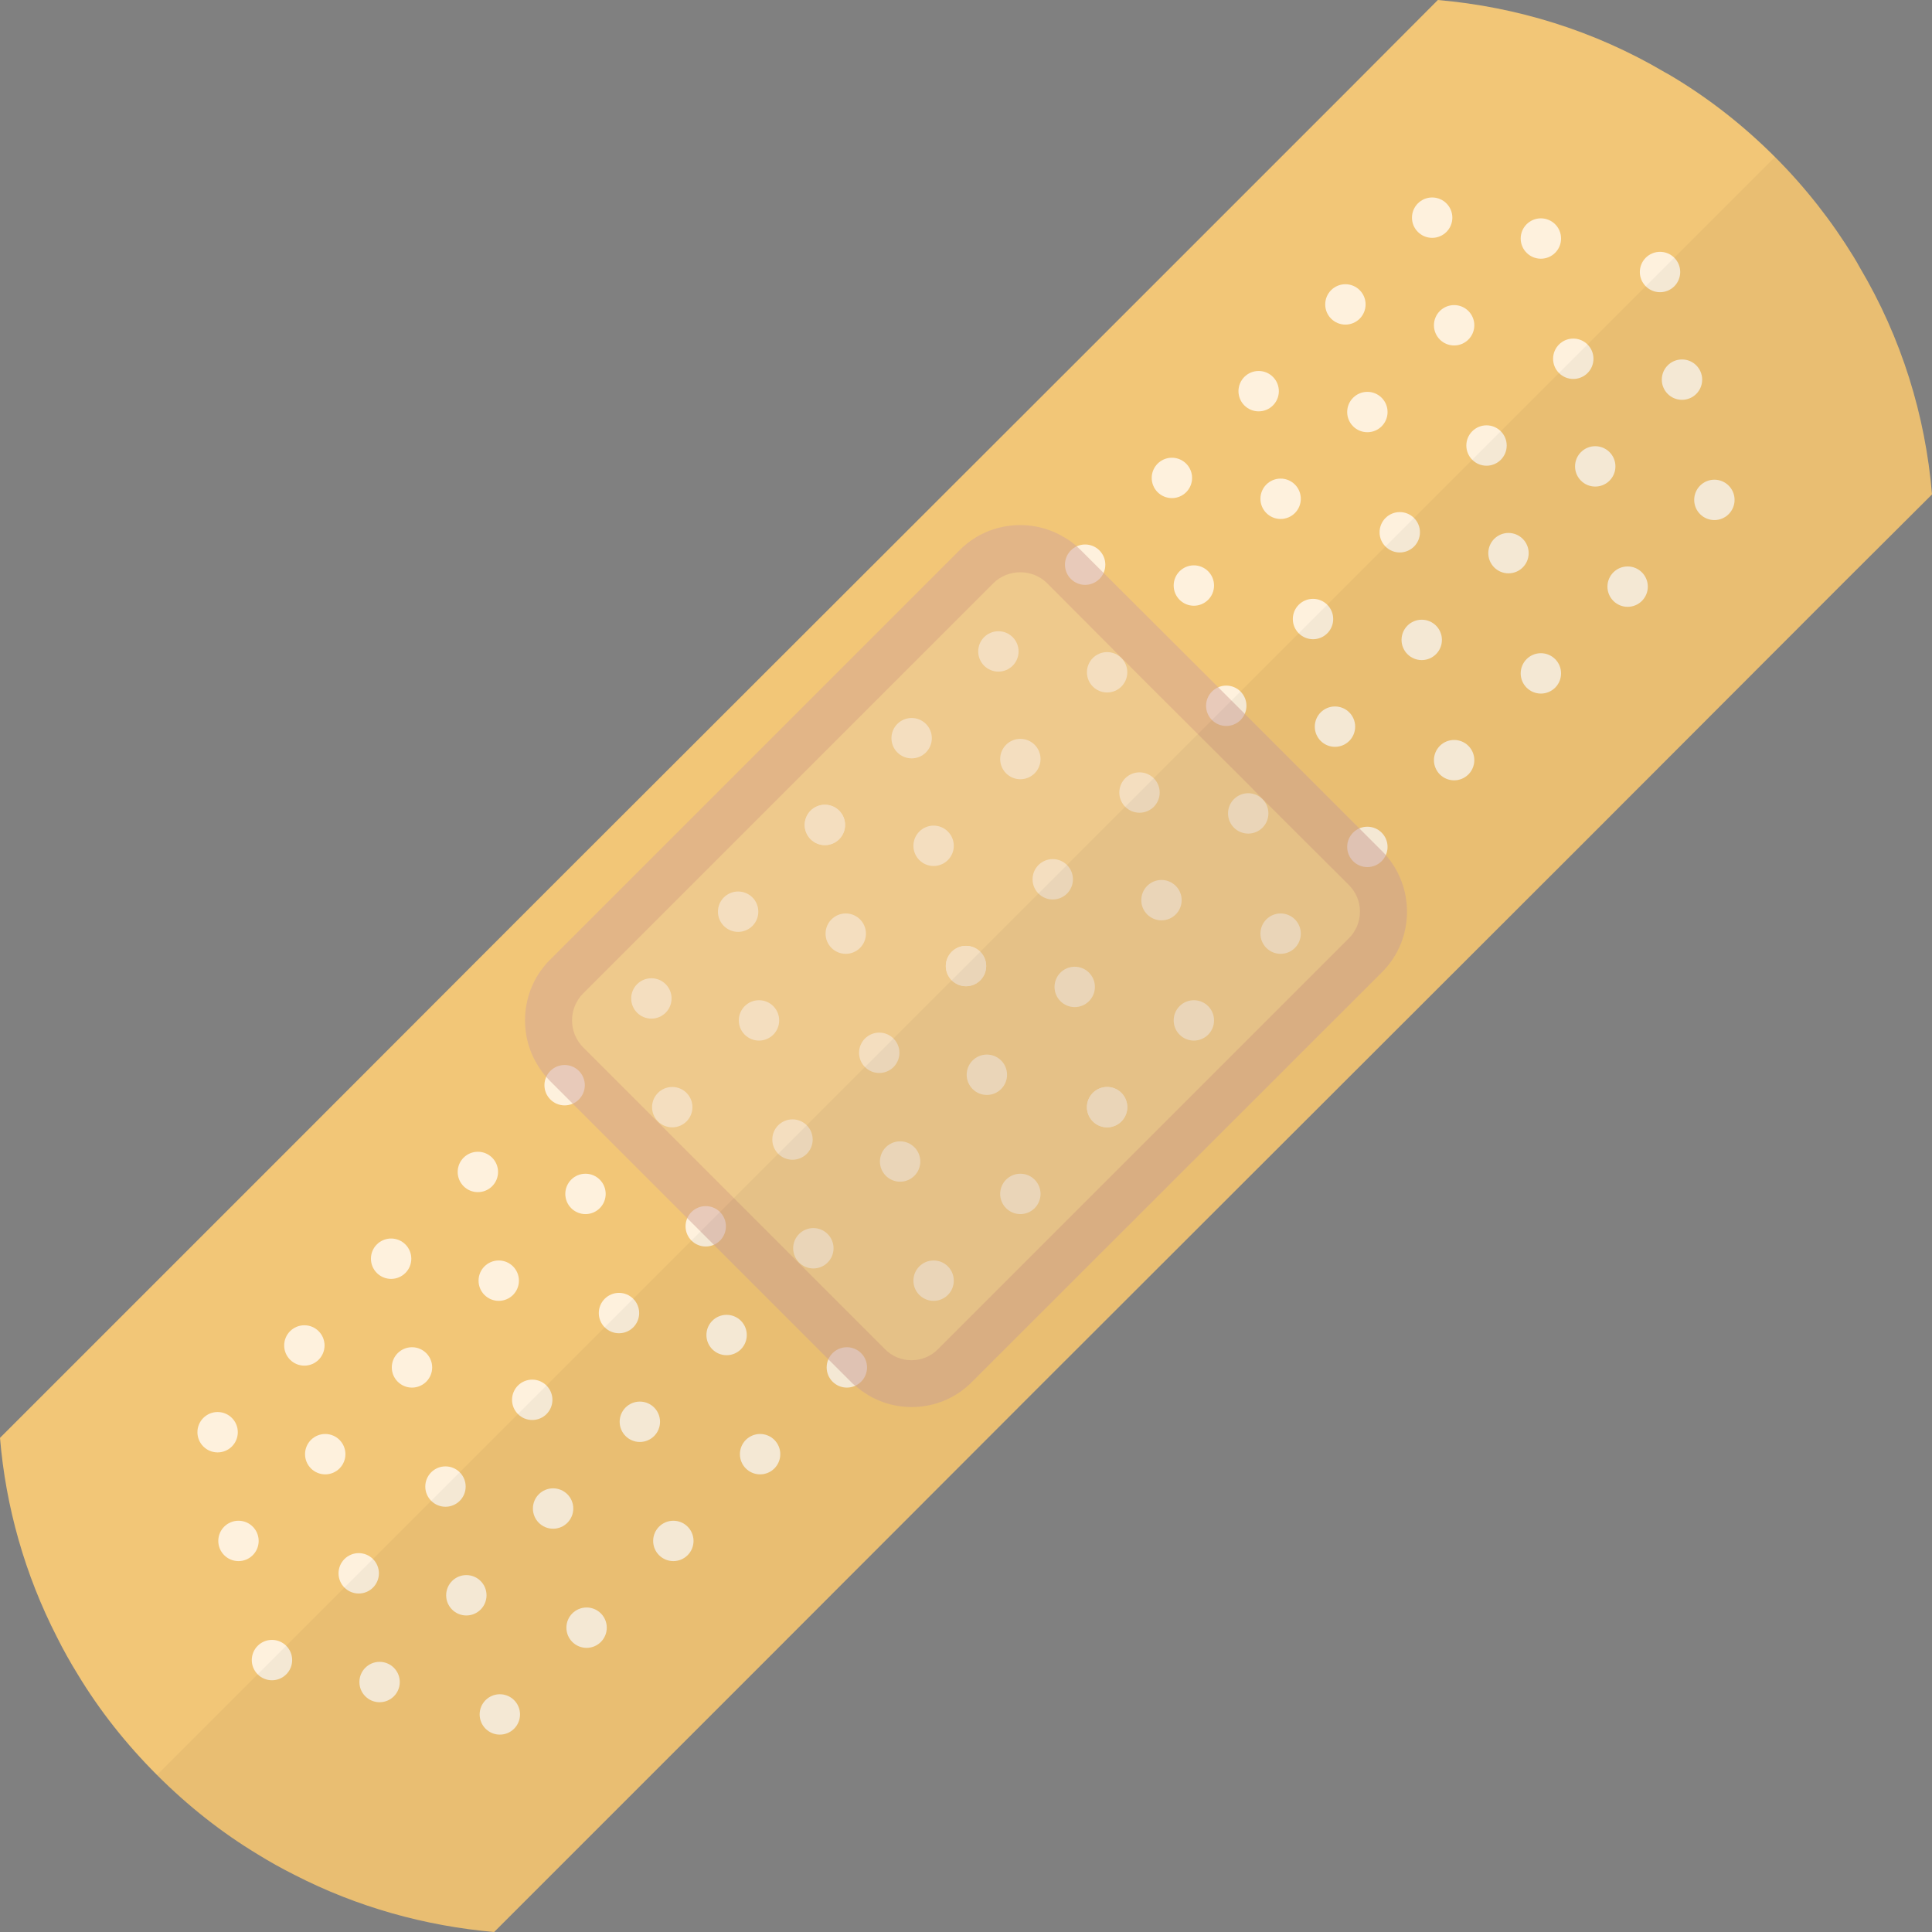 <?xml version="1.0" encoding="iso-8859-1"?>

<!DOCTYPE svg PUBLIC "-//W3C//DTD SVG 1.1//EN" "http://www.w3.org/Graphics/SVG/1.1/DTD/svg11.dtd">
<!-- Скачано с сайта svg4.ru / Downloaded from svg4.ru -->
<svg height="800px" width="800px" version="1.1" id="_x35_" xmlns="http://www.w3.org/2000/svg" xmlns:xlink="http://www.w3.org/1999/xlink" 
	 viewBox="0 0 512 512"  xml:space="preserve">
<rect x="0" y="0" width="512" height="512" fill="#808080" stroke="none"/>
<g>
	<g>
		<path style="fill:#F2C677;" d="M512,131.027l-23.527,23.451l-69.523,69.598L275.971,366.903l-69.522,69.598L130.95,512
			c-18.232-1.588-36.237-6.581-52.879-15.13c-3.329-1.664-6.582-3.48-9.759-5.447c-9.532-5.75-18.459-12.784-26.704-21.031
			c-8.246-8.245-15.282-17.173-21.031-26.703c-1.967-3.179-3.782-6.431-5.447-9.759C6.582,417.285,1.513,399.282,0,381.049
			l75.499-75.499l69.522-69.598L288,93.126l69.522-69.524L381.05,0c20.88,1.816,41.38,8.095,59.991,19.064
			c0.983,0.53,1.891,1.058,2.875,1.664c9.456,5.749,18.307,12.709,26.478,20.88c8.095,8.095,15.054,17.021,20.804,26.402
			c0.605,0.983,1.134,1.891,1.664,2.874C503.905,89.495,510.26,110.071,512,131.027z"/>
		<g>
			<g>
				<circle style="fill:#FEF1DD;" cx="57.67" cy="379.55" r="5.35"/>
				<circle style="fill:#FEF1DD;" cx="80.66" cy="356.56" r="5.35"/>
				<circle style="fill:#FEF1DD;" cx="103.651" cy="333.569" r="5.35"/>
				<circle style="fill:#FEF1DD;" cx="126.641" cy="310.579" r="5.35"/>
				<circle style="fill:#FEF1DD;" cx="149.632" cy="287.588" r="5.35"/>
				<circle style="fill:#FEF1DD;" cx="172.623" cy="264.597" r="5.35"/>
				<circle style="fill:#FEF1DD;" cx="195.613" cy="241.607" r="5.35"/>
				<circle style="fill:#FEF1DD;" cx="218.604" cy="218.616" r="5.35"/>
				<circle style="fill:#FEF1DD;" cx="63.199" cy="408.361" r="5.35"/>
				<circle style="fill:#FEF1DD;" cx="86.19" cy="385.371" r="5.35"/>
				<circle style="fill:#FEF1DD;" cx="109.18" cy="362.38" r="5.35"/>
				<circle style="fill:#FEF1DD;" cx="132.171" cy="339.39" r="5.35"/>
				<circle style="fill:#FEF1DD;" cx="155.161" cy="316.399" r="5.35"/>
				<circle style="fill:#FEF1DD;" cx="178.152" cy="293.408" r="5.35"/>
				<circle style="fill:#FEF1DD;" cx="201.143" cy="270.418" r="5.35"/>
				<circle style="fill:#FEF1DD;" cx="224.133" cy="247.427" r="5.35"/>
				<circle style="fill:#FEF1DD;" cx="72.075" cy="439.937" r="5.35"/>
				<circle style="fill:#FEF1DD;" cx="95.066" cy="416.946" r="5.35"/>
				<circle style="fill:#FEF1DD;" cx="118.056" cy="393.956" r="5.35"/>
				<circle style="fill:#FEF1DD;" cx="141.047" cy="370.965" r="5.35"/>
				<circle style="fill:#FEF1DD;" cx="164.037" cy="347.975" r="5.35"/>
				<circle style="fill:#FEF1DD;" cx="187.028" cy="324.984" r="5.35"/>
				<circle style="fill:#FEF1DD;" cx="210.019" cy="301.993" r="5.35"/>
				<circle style="fill:#FEF1DD;" cx="233.009" cy="279.003" r="5.35"/>
				<circle style="fill:#FEF1DD;" cx="256" cy="256.012" r="5.35"/>
				<circle style="fill:#FEF1DD;" cx="100.595" cy="445.757" r="5.35"/>
				<circle style="fill:#FEF1DD;" cx="123.586" cy="422.767" r="5.35"/>
				<circle style="fill:#FEF1DD;" cx="146.576" cy="399.776" r="5.35"/>
				<circle style="fill:#FEF1DD;" cx="169.567" cy="376.786" r="5.35"/>
				<circle style="fill:#FEF1DD;" cx="192.557" cy="353.795" r="5.35"/>
				<circle style="fill:#FEF1DD;" cx="215.548" cy="330.804" r="5.35"/>
				<circle style="fill:#FEF1DD;" cx="238.539" cy="307.814" r="5.35"/>
				<circle style="fill:#FEF1DD;" cx="261.529" cy="284.823" r="5.35"/>
				<circle style="fill:#FEF1DD;" cx="132.462" cy="454.342" r="5.35"/>
				<circle style="fill:#FEF1DD;" cx="155.452" cy="431.352" r="5.35"/>
				<circle style="fill:#FEF1DD;" cx="178.443" cy="408.361" r="5.35"/>
				<circle style="fill:#FEF1DD;" cx="201.434" cy="385.371" r="5.35"/>
				<circle style="fill:#FEF1DD;" cx="224.424" cy="362.38" r="5.35"/>
				<circle style="fill:#FEF1DD;" cx="247.415" cy="339.39" r="5.35"/>
				<circle style="fill:#FEF1DD;" cx="270.405" cy="316.399" r="5.35"/>
				<circle style="fill:#FEF1DD;" cx="293.396" cy="293.408" r="5.35"/>
			</g>
			<g>
				<circle style="fill:#FEF1DD;" cx="379.538" cy="57.682" r="5.35"/>
				<circle style="fill:#FEF1DD;" cx="356.547" cy="80.673" r="5.35"/>
				<circle style="fill:#FEF1DD;" cx="333.557" cy="103.663" r="5.35"/>
				<circle style="fill:#FEF1DD;" cx="310.566" cy="126.654" r="5.35"/>
				<circle style="fill:#FEF1DD;" cx="287.575" cy="149.645" r="5.35"/>
				<circle style="fill:#FEF1DD;" cx="264.585" cy="172.635" r="5.35"/>
				<circle style="fill:#FEF1DD;" cx="241.594" cy="195.626" r="5.35"/>
				<circle style="fill:#FEF1DD;" cx="218.604" cy="218.616" r="5.35"/>
				<circle style="fill:#FEF1DD;" cx="408.349" cy="63.212" r="5.35"/>
				<circle style="fill:#FEF1DD;" cx="385.358" cy="86.202" r="5.35"/>
				<circle style="fill:#FEF1DD;" cx="362.368" cy="109.193" r="5.35"/>
				<circle style="fill:#FEF1DD;" cx="339.377" cy="132.183" r="5.35"/>
				<circle style="fill:#FEF1DD;" cx="316.386" cy="155.174" r="5.35"/>
				<circle style="fill:#FEF1DD;" cx="293.396" cy="178.164" r="5.35"/>
				<circle style="fill:#FEF1DD;" cx="270.405" cy="201.155" r="5.35"/>
				<circle style="fill:#FEF1DD;" cx="247.415" cy="224.146" r="5.35"/>
				<circle style="fill:#FEF1DD;" cx="439.924" cy="72.088" r="5.35"/>
				<circle style="fill:#FEF1DD;" cx="416.934" cy="95.078" r="5.35"/>
				<circle style="fill:#FEF1DD;" cx="393.943" cy="118.069" r="5.35"/>
				<circle style="fill:#FEF1DD;" cx="370.953" cy="141.059" r="5.35"/>
				<circle style="fill:#FEF1DD;" cx="347.962" cy="164.05" r="5.35"/>
				<circle style="fill:#FEF1DD;" cx="324.972" cy="187.041" r="5.35"/>
				<circle style="fill:#FEF1DD;" cx="301.981" cy="210.031" r="5.35"/>
				<circle style="fill:#FEF1DD;" cx="278.99" cy="233.022" r="5.35"/>
				<circle style="fill:#FEF1DD;" cx="256" cy="256.012" r="5.35"/>
				<circle style="fill:#FEF1DD;" cx="445.745" cy="100.608" r="5.35"/>
				<circle style="fill:#FEF1DD;" cx="422.754" cy="123.598" r="5.35"/>
				<circle style="fill:#FEF1DD;" cx="399.764" cy="146.589" r="5.35"/>
				<circle style="fill:#FEF1DD;" cx="376.773" cy="169.579" r="5.35"/>
				<circle style="fill:#FEF1DD;" cx="353.783" cy="192.57" r="5.35"/>
				<circle style="fill:#FEF1DD;" cx="330.792" cy="215.561" r="5.35"/>
				<circle style="fill:#FEF1DD;" cx="307.801" cy="238.551" r="5.35"/>
				<circle style="fill:#FEF1DD;" cx="284.811" cy="261.542" r="5.35"/>
				<circle style="fill:#FEF1DD;" cx="454.33" cy="132.474" r="5.35"/>
				<circle style="fill:#FEF1DD;" cx="431.339" cy="155.465" r="5.35"/>
				<circle style="fill:#FEF1DD;" cx="408.349" cy="178.455" r="5.35"/>
				<circle style="fill:#FEF1DD;" cx="385.358" cy="201.446" r="5.35"/>
				<circle style="fill:#FEF1DD;" cx="362.368" cy="224.437" r="5.35"/>
				<circle style="fill:#FEF1DD;" cx="339.377" cy="247.427" r="5.35"/>
				<circle style="fill:#FEF1DD;" cx="316.386" cy="270.418" r="5.35"/>
				<circle style="fill:#FEF1DD;" cx="293.396" cy="293.408" r="5.35"/>
			</g>
		</g>
		<g style="opacity:0.5;">
			<path style="fill:#EACCA1;" d="M360.367,228.588l-76.942-76.941c-7.202-7.201-18.878-7.201-26.079,0L151.593,257.4
				c-7.202,7.201-7.202,18.877,0,26.079l76.942,76.943c7.202,7.201,18.878,7.201,26.079,0l105.753-105.755
				C367.568,247.466,367.568,235.791,360.367,228.588z"/>
			<path style="fill:#D2A498;" d="M367.281,226.648c-0.303-0.379-0.681-0.755-0.983-1.058l-43.423-43.423l-30.411-30.336
				l-6.128-6.128c-0.303-0.303-0.681-0.606-0.984-0.909c-0.832-0.755-1.74-1.437-2.572-1.965l-0.908-0.53
				c-8.775-5.221-20.199-3.858-27.461,3.404L145.626,254.486c-7.414,7.491-8.624,19.367-2.875,28.217
				c0.605,0.984,1.286,1.891,2.042,2.724c0.303,0.303,0.605,0.682,0.908,0.984l6.052,6.051l30.411,30.411l37.371,37.371l6.052,6.052
				c0.302,0.303,0.681,0.681,1.059,0.909c8.851,7.868,22.393,7.565,30.865-0.909l108.785-108.708
				c4.388-4.388,6.582-10.213,6.582-15.963C372.879,236.255,370.988,230.884,367.281,226.648z M234.44,357.447l-79.887-79.887
				c-3.934-3.934-3.934-10.363,0-14.297l108.709-108.71c3.858-3.858,10.364-3.858,14.222,0l26.553,26.629l26.78,26.705l3.783,3.858
				l22.846,22.771c1.891,1.891,2.95,4.388,2.95,7.035c0,2.724-1.059,5.297-3.026,7.188L248.586,357.523
				c-1.816,1.891-4.388,2.951-7.035,2.951C238.827,360.474,236.331,359.414,234.44,357.447z"/>
		</g>
	</g>
	<path style="opacity:0.04;fill:#040000;" d="M491.196,68.009c-5.75-9.381-12.709-18.307-20.804-26.402h0L41.608,470.392
		c8.246,8.246,17.172,15.281,26.704,21.031c3.177,1.967,6.431,3.783,9.759,5.447c16.643,8.549,34.647,13.542,52.879,15.13
		l75.499-75.499l69.522-69.598L418.95,224.075l69.523-69.598L512,131.027c-1.74-20.955-8.095-41.532-19.14-60.143
		C492.331,69.901,491.801,68.992,491.196,68.009z"/>
</g>
</svg>
